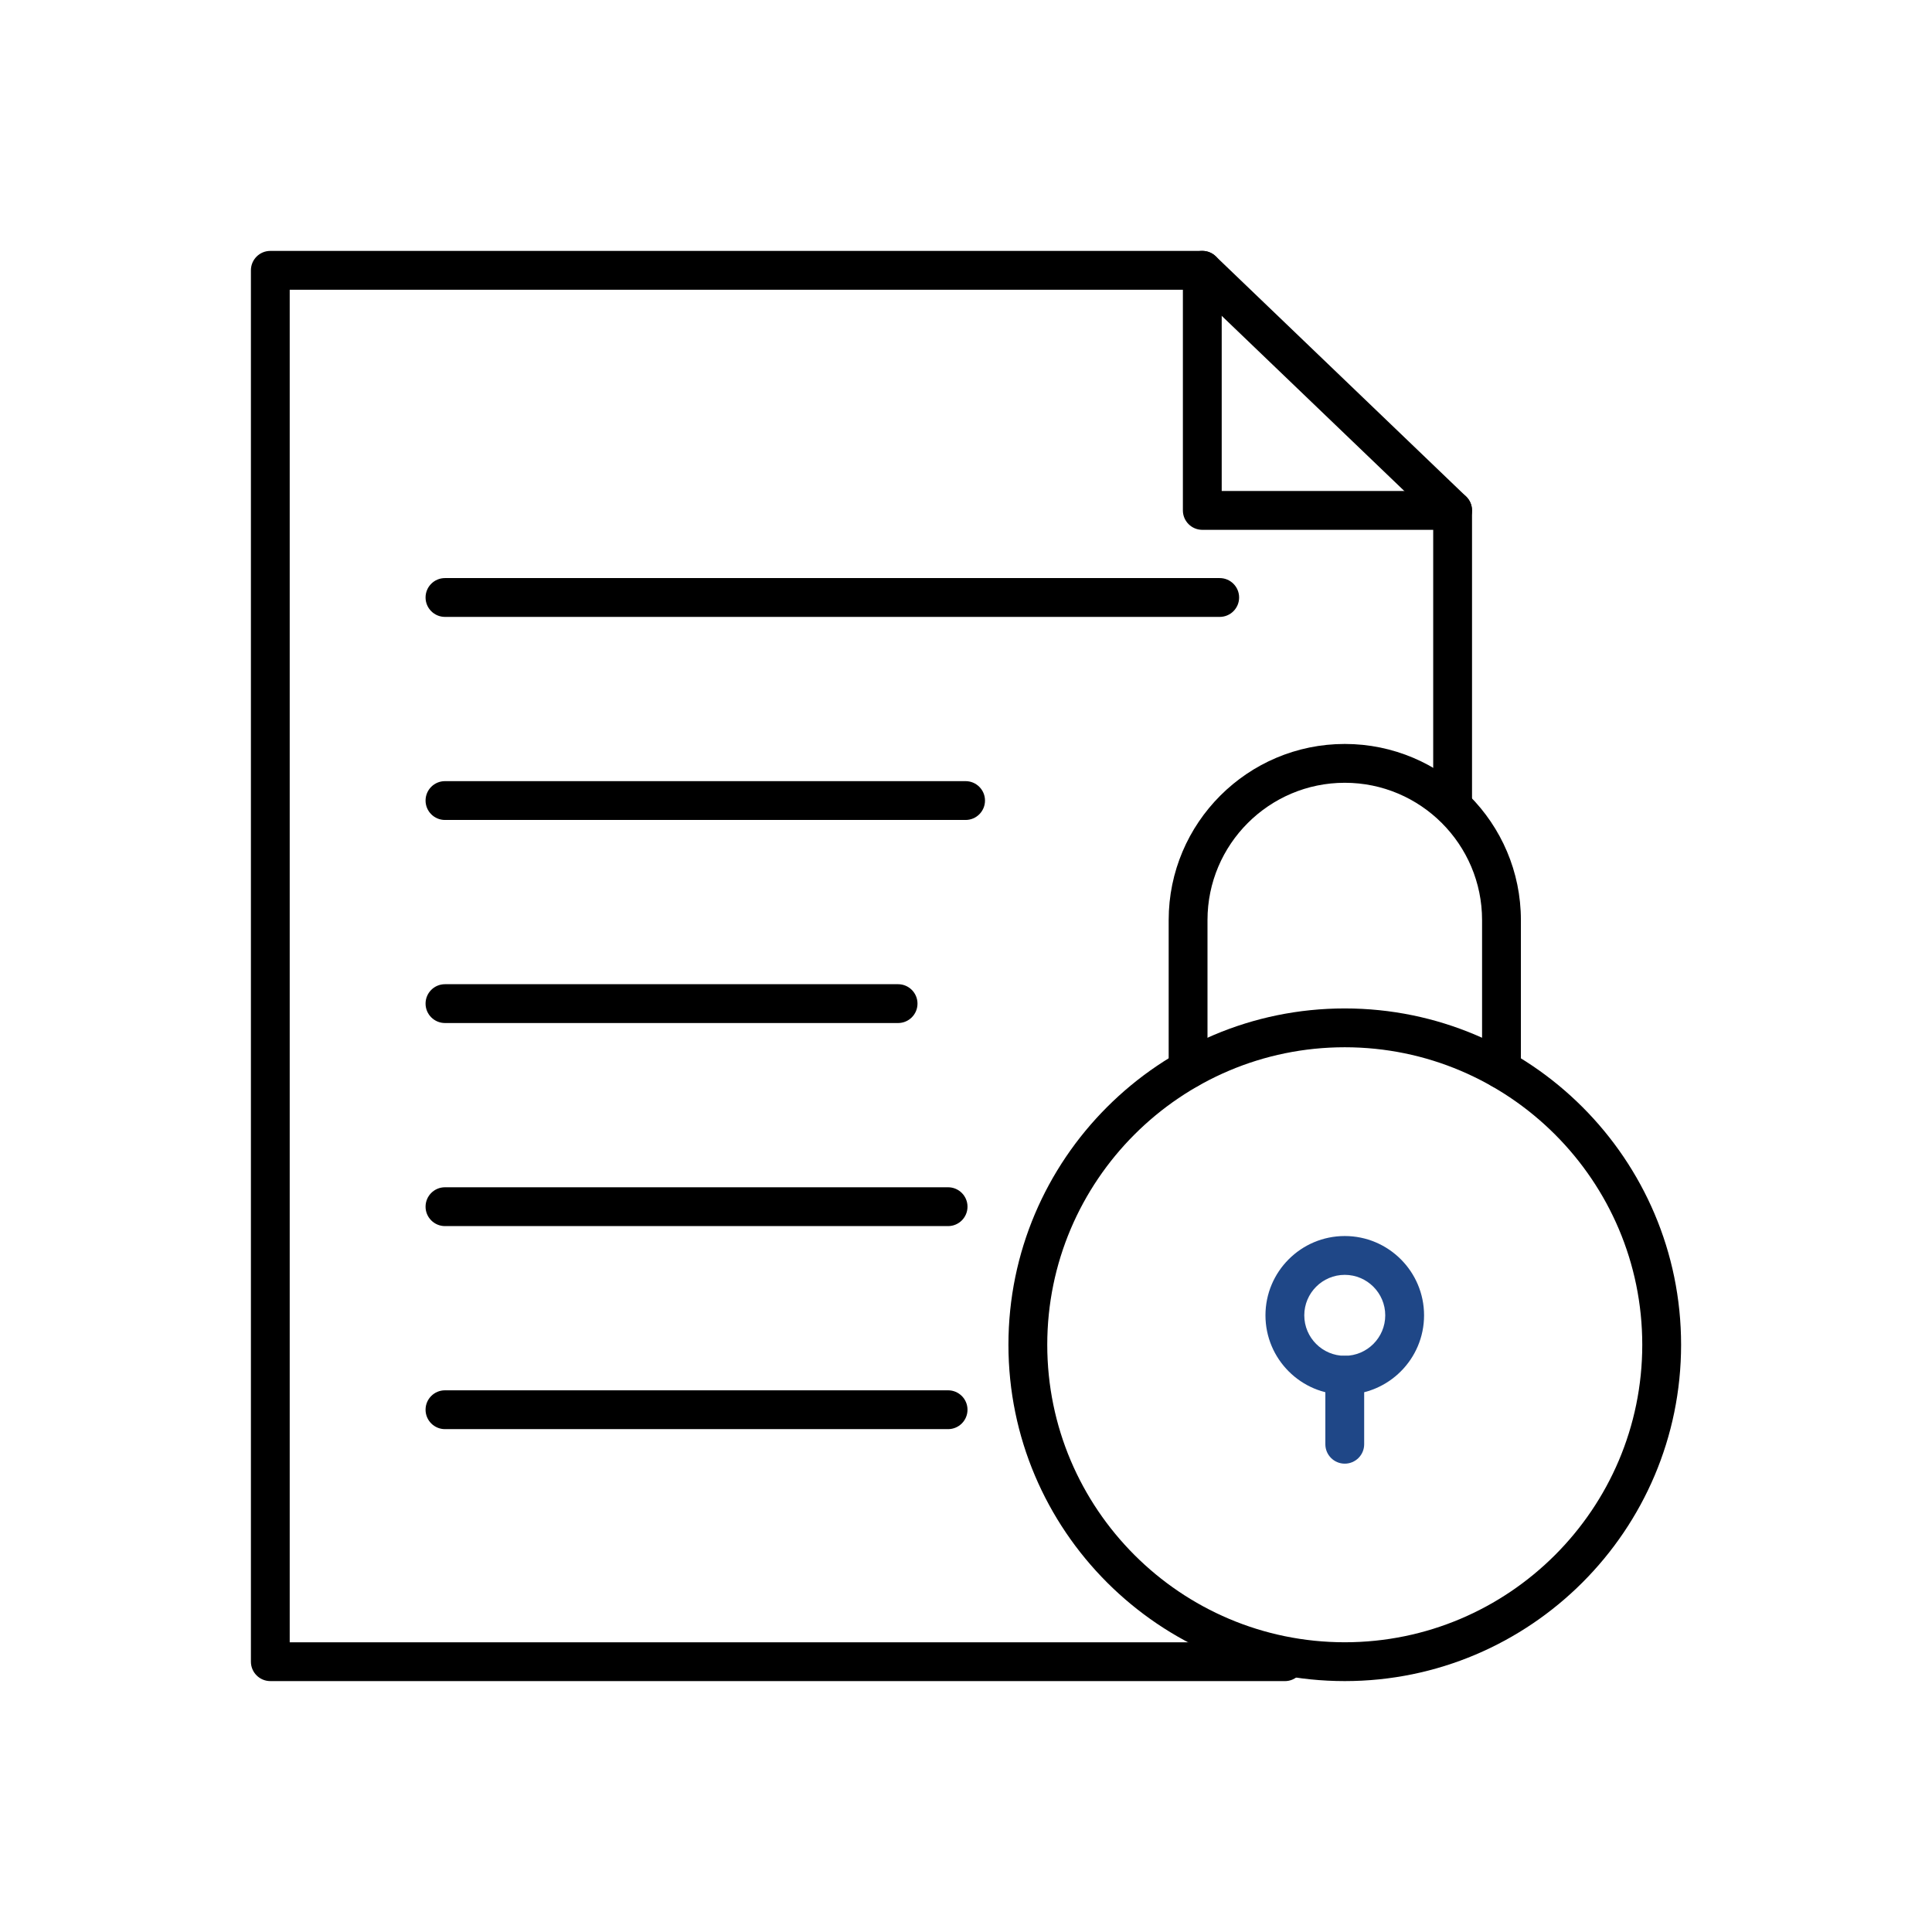 <?xml version="1.0" encoding="UTF-8"?>
<svg xmlns="http://www.w3.org/2000/svg" version="1.1" viewBox="0 0 85 85">
  <defs>
    <style>
      .cls-1 {
        fill: #1f4787;
      }
    </style>
  </defs>
  <!-- Generator: Adobe Illustrator 28.6.0, SVG Export Plug-In . SVG Version: 1.2.0 Build 709)  -->
  <g>
    <g id="Layer_1">
      <g id="Layer_1-2" data-name="Layer_1">
        <g>
          <path d="M56.53,73.961H11.893c-.471,0-.854-.382-.854-.854V11.893c0-.472.382-.854.854-.854h41.004c.22,0,.432.085.591.238l11.012,10.564c.168.161.263.384.263.616v12.765c0,.472-.382.854-.854.854s-.854-.382-.854-.854v-12.401l-10.502-10.074H12.746v59.507h43.783c.471,0,.854.382.854.854s-.382.854-.854.854h0Z"/>
          <path d="M63.908,23.31h-11.012c-.471,0-.854-.382-.854-.854v-10.564c0-.472.382-.854.854-.854s.854.382.854.854v9.71h10.158c.471,0,.854.382.854.854s-.382.854-.854.854h0Z"/>
          <g>
            <path d="M59.164,73.961c-8.159,0-14.797-6.638-14.797-14.797s6.638-14.797,14.797-14.797,14.797,6.638,14.797,14.797-6.638,14.797-14.797,14.797ZM59.164,46.075c-7.217,0-13.089,5.872-13.089,13.089s5.872,13.089,13.089,13.089,13.089-5.872,13.089-13.089-5.872-13.089-13.089-13.089Z"/>
            <path d="M66.059,47.897c-.471,0-.854-.382-.854-.854v-6.564c0-3.331-2.71-6.04-6.04-6.04s-6.04,2.71-6.04,6.04v6.564c0,.472-.382.854-.854.854s-.854-.382-.854-.854v-6.564c0-4.272,3.476-7.748,7.748-7.748s7.748,3.476,7.748,7.748v6.564c0,.472-.382.854-.854.854h0Z"/>
            <path class="cls-1" d="M59.164,61.358c-1.924,0-3.489-1.565-3.489-3.489s1.565-3.489,3.489-3.489,3.489,1.565,3.489,3.489-1.565,3.489-3.489,3.489ZM59.164,56.088c-.982,0-1.781.799-1.781,1.781s.799,1.781,1.781,1.781,1.781-.799,1.781-1.781-.799-1.781-1.781-1.781Z"/>
            <path class="cls-1" d="M59.164,64.395c-.471,0-.854-.382-.854-.854v-3.037c0-.472.382-.854.854-.854s.854.382.854.854v3.037c0,.472-.382.854-.854.854Z"/>
          </g>
          <path d="M53.662,27.141H19.577c-.471,0-.854-.382-.854-.854s.382-.854.854-.854h34.085c.471,0,.854.382.854.854s-.382.854-.854.854h-0Z"/>
          <path d="M42.482,36.075h-22.905c-.471,0-.854-.382-.854-.854s.382-.854.854-.854h22.905c.471,0,.854.382.854.854s-.382.854-.854.854Z"/>
          <path d="M39.512,45.009h-19.935c-.471,0-.854-.382-.854-.854s.382-.854.854-.854h19.935c.471,0,.854.382.854.854s-.382.854-.854.854Z"/>
          <path d="M41.712,53.943h-22.135c-.471,0-.854-.382-.854-.854s.382-.854.854-.854h22.135c.471,0,.854.382.854.854s-.382.854-.854.854Z"/>
          <path d="M41.712,62.876h-22.135c-.471,0-.854-.382-.854-.854s.382-.854.854-.854h22.135c.471,0,.854.382.854.854s-.382.854-.854.854Z"/>
        </g>
      </g>
    </g>
  </g>
</svg>